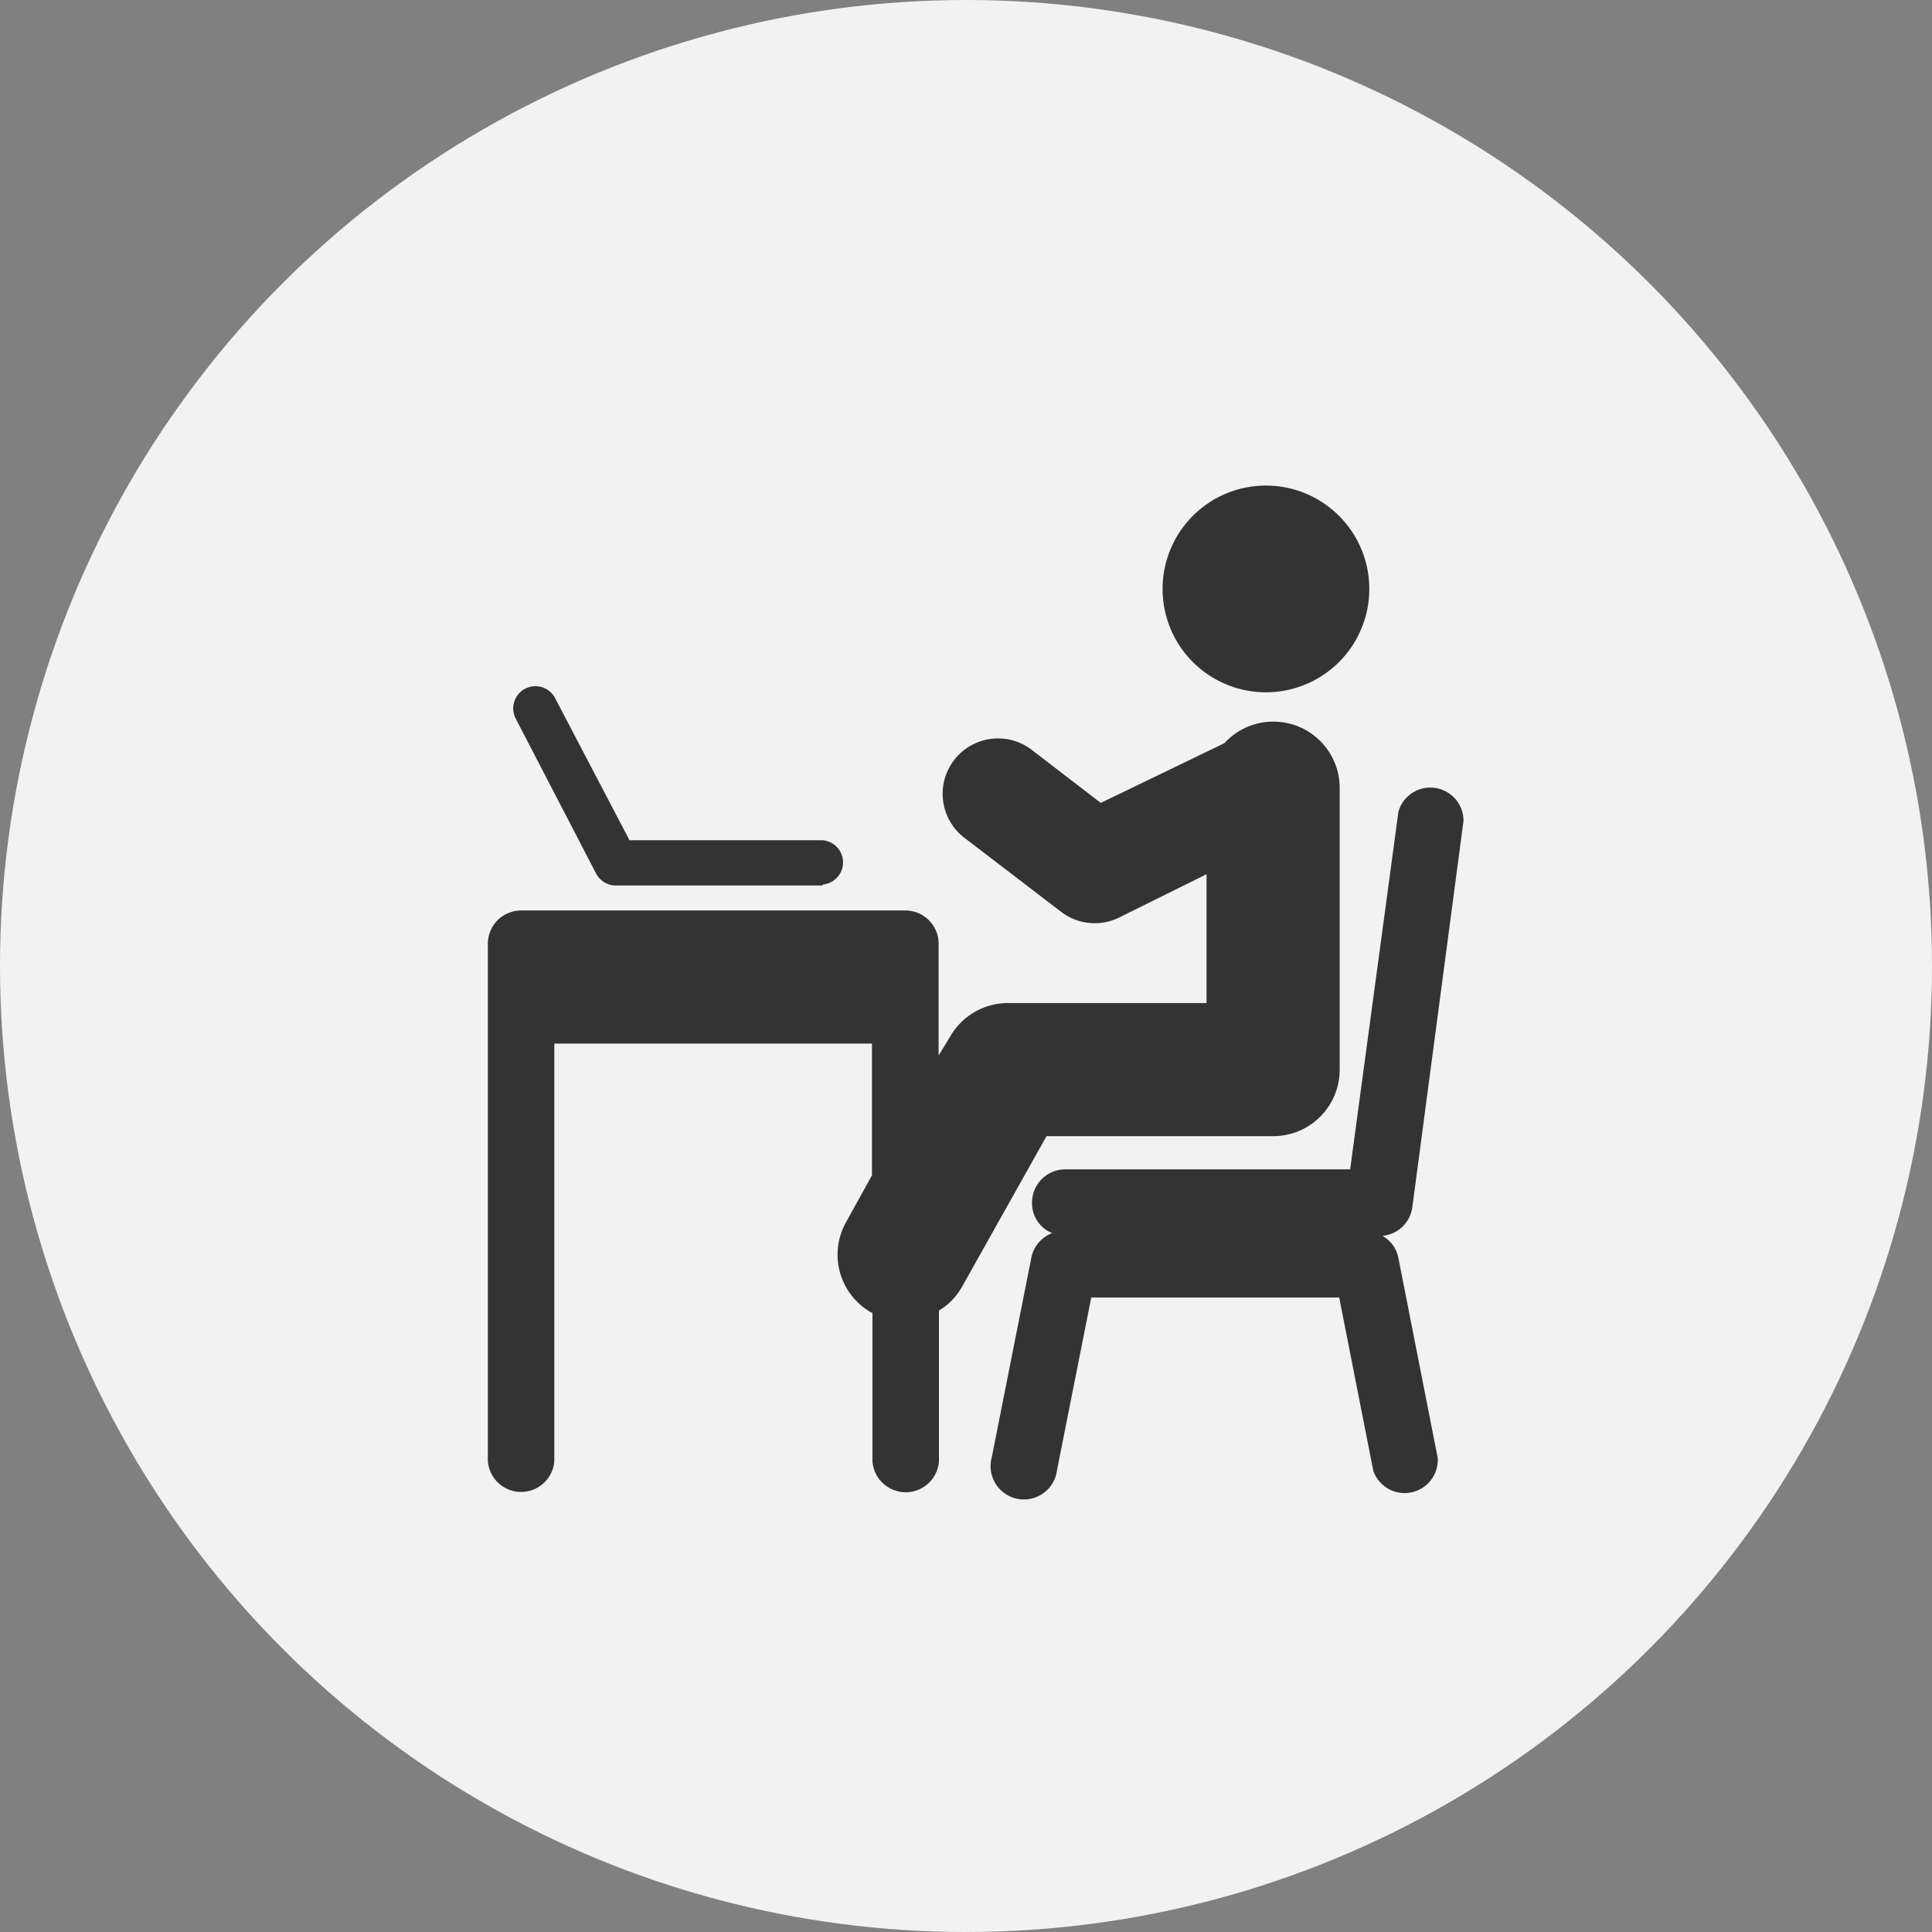 <svg xmlns="http://www.w3.org/2000/svg" viewBox="0 0 120 120"><rect x="0" y="0" width="120" height="120" fill="#808080" stroke="none"/><defs><style>.cls-1{fill:#f2f2f2;}.cls-2{fill:#333;}</style></defs><g id="レイヤー_2" data-name="レイヤー 2"><circle class="cls-1" cx="60" cy="60" r="60"/><path class="cls-2" d="M78.63,43a6.42,6.42,0,1,1,6.42-6.42A6.42,6.42,0,0,1,78.63,43Z"/><path class="cls-2" d="M64.06,78.11a2.06,2.06,0,0,1,1.29-1.52A2,2,0,0,1,64.1,74.7a2.07,2.07,0,0,1,2.07-2.07H83.86l3-22.22A2.06,2.06,0,0,1,90.9,51L87.72,75a2.06,2.06,0,0,1-1.86,1.76,2,2,0,0,1,1,1.39l2.44,12.41a2.06,2.06,0,0,1-4,.8L83.18,80.59H67.78L65.65,91.33a2.07,2.07,0,1,1-4.05-.81Z"/><path class="cls-2" d="M30.91,57.15a2.11,2.11,0,0,1,1.46-.6H56.24a2.07,2.07,0,0,1,2.06,2.07v6.94L59,64.41a4.15,4.15,0,0,1,3.6-2.11H74.94v-8L69.49,57a3.43,3.43,0,0,1-3.6-.38l-6-4.59a3.44,3.44,0,1,1,4.2-5.45l4.28,3.29,7.68-3.71A4.12,4.12,0,0,1,83.21,49V66.44a4.13,4.13,0,0,1-4.13,4.13H65l-5.25,9.36a4,4,0,0,1-1.43,1.47v9.36a2.07,2.07,0,0,1-4.13,0V81.53l-.06,0a4.13,4.13,0,0,1-1.58-5.62L54.16,73V64.82H34.43V90.74a2.07,2.07,0,0,1-4.13,0l0-32.13A2.11,2.11,0,0,1,30.91,57.15Z"/><path class="cls-2" d="M51.09,55H38.24A1.39,1.39,0,0,1,37,54.21L32,44.57a1.38,1.38,0,0,1,2.44-1.28l4.66,8.9h12a1.38,1.38,0,0,1,0,2.75Z"/></g></svg>